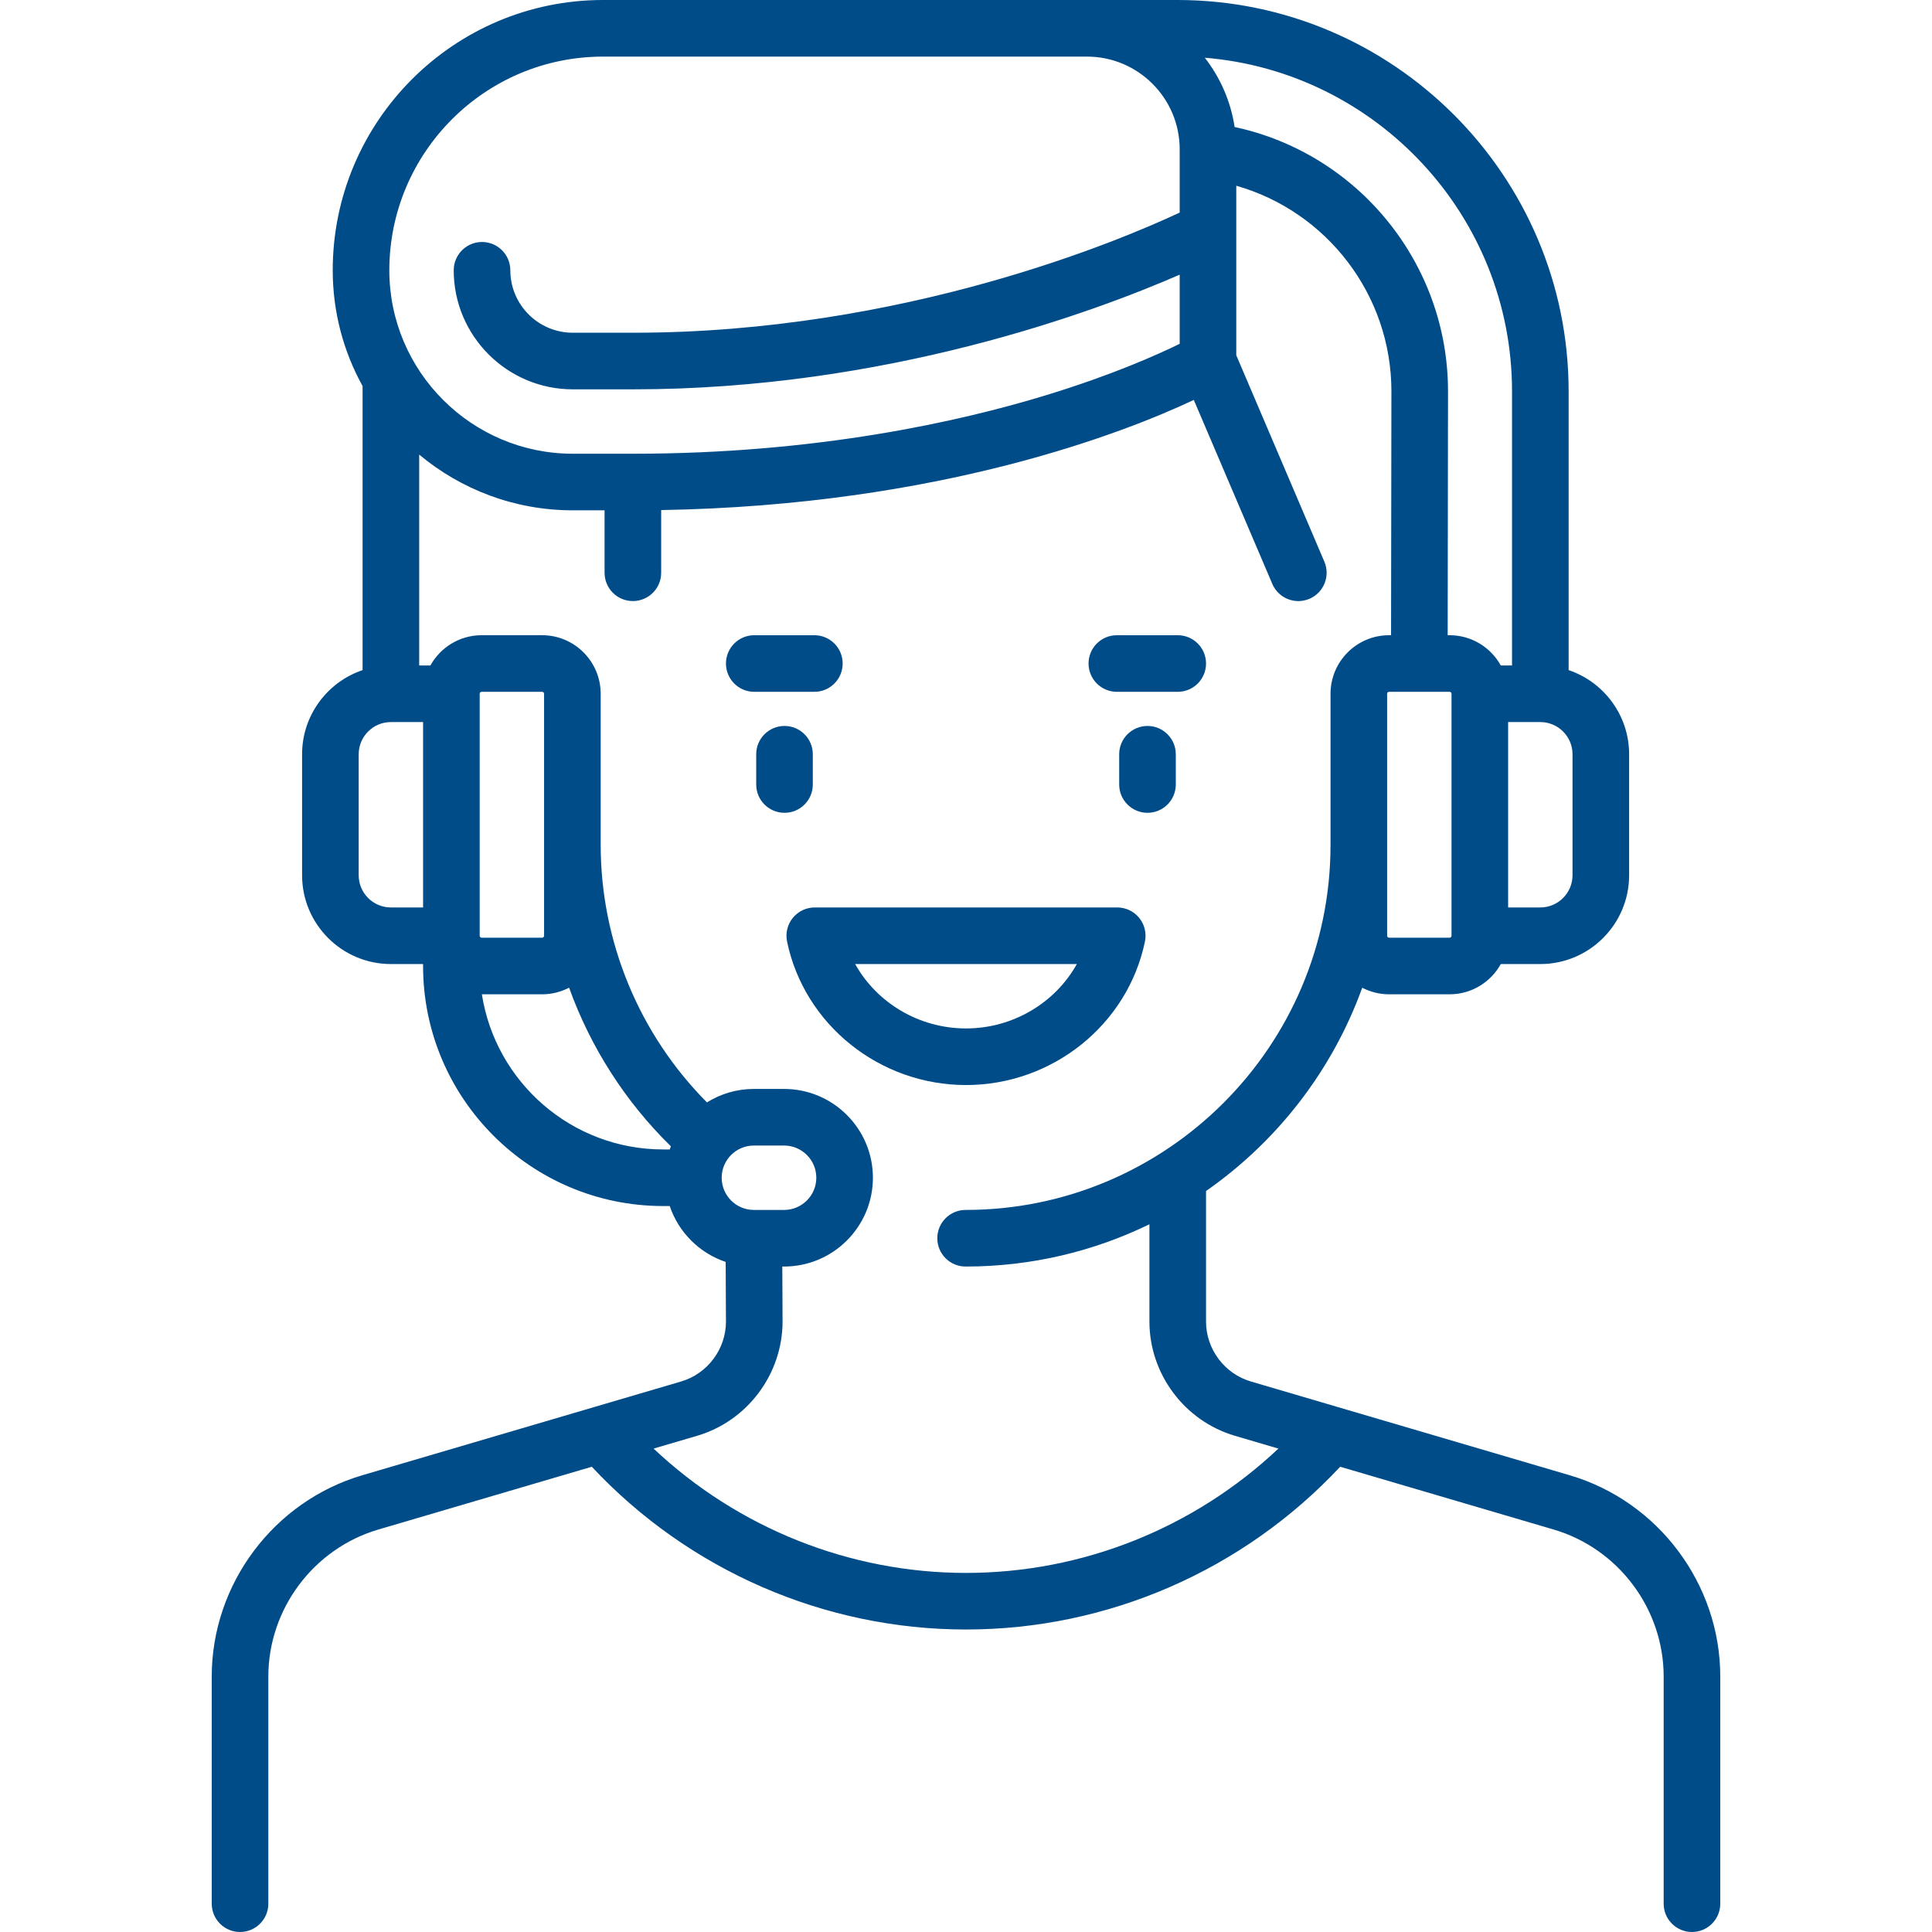 <?xml version="1.0"?>
<svg xmlns="http://www.w3.org/2000/svg" xmlns:xlink="http://www.w3.org/1999/xlink" xmlns:svgjs="http://svgjs.com/svgjs" version="1.1" width="512" height="512" x="0" y="0" viewBox="0 0 512 512" style="enable-background:new 0 0 512 512" xml:space="preserve" class=""><g><g><path d="m215.403 207.903v-8.016c0-4.142-3.358-7.5-7.5-7.5s-7.5 3.358-7.5 7.5v8.016c0 4.142 3.358 7.5 7.5 7.5s7.5-3.358 7.5-7.5z" fill="#004c88" data-original="#000000" class=""/><path d="m304.097 192.387c-4.142 0-7.5 3.358-7.5 7.5v8.016c0 4.142 3.358 7.5 7.5 7.5s7.5-3.358 7.5-7.5v-8.016c0-4.142-3.358-7.5-7.5-7.5z" fill="#004c88" data-original="#000000" class=""/><path d="m223.315 175.839c0-4.143-3.358-7.5-7.5-7.5h-15.928c-4.142 0-7.5 3.357-7.5 7.5 0 4.142 3.358 7.5 7.5 7.5h15.928c4.143 0 7.5-3.359 7.5-7.5z" fill="#004c88" data-original="#000000" class=""/><path d="m295.977 183.339h16.136c4.142 0 7.5-3.358 7.5-7.5 0-4.143-3.358-7.5-7.5-7.5h-16.136c-4.142 0-7.5 3.357-7.5 7.5 0 4.141 3.357 7.5 7.5 7.5z" fill="#004c88" data-original="#000000" class=""/><path d="m415.978 390.957-84.486-24.849c-6.994-2.057-11.879-8.585-11.879-15.875v-34.601c18.841-13.134 33.465-31.917 41.393-53.875 2.134 1.107 4.551 1.744 7.116 1.744h16.032c5.836 0 10.925-3.242 13.574-8.016h10.475c12.976 0 23.532-10.556 23.532-23.532v-32.064c0-10.354-6.724-19.161-16.032-22.3v-73.894c0-57.178-46.517-103.695-103.694-103.695h-152.202c-39.497 0-71.63 32.133-71.63 71.629 0 11.121 2.876 21.58 7.913 30.686v75.273c-9.308 3.139-16.033 11.946-16.033 22.3v32.064c0 12.976 10.557 23.532 23.533 23.532h8.532v.516c0 35.076 28.537 63.613 63.613 63.613h1.749c2.347 6.96 7.864 12.471 14.829 14.81l.075 15.809c0 7.291-4.885 13.819-11.879 15.875l-84.486 24.849c-23.498 6.911-39.909 28.844-39.909 53.337v60.207c0 4.142 3.358 7.5 7.5 7.5s7.5-3.358 7.5-7.5v-60.206c0-17.885 11.983-33.9 29.142-38.947l56.58-16.641c25.665 27.455 61.606 43.133 99.166 43.133 37.602 0 73.487-15.671 99.16-43.135l56.586 16.643c17.158 5.046 29.142 21.062 29.142 38.947v60.206c0 4.142 3.358 7.5 7.5 7.5s7.5-3.358 7.5-7.5v-60.206c-.003-24.493-16.414-46.426-39.912-53.337zm-31.308-142.973c0 .285-.231.516-.516.516h-16.032c-.285 0-.516-.231-.516-.516v-64.129c0-.284.231-.516.516-.516h16.032c.285 0 .516.231.516.516zm32.065-48.097v32.064c0 4.705-3.828 8.532-8.532 8.532h-8.532v-49.129h8.532c4.704 0 8.532 3.829 8.532 8.533zm-16.032-96.194v72.661h-2.975c-2.649-4.774-7.738-8.016-13.574-8.016h-.505l.093-64.646c0-33.969-23.913-63.043-56.555-70.03-1.029-6.852-3.828-13.129-7.906-18.364 45.517 3.714 81.422 41.938 81.422 88.395zm-240.896-88.693h128.258c13.545 0 24.564 11.02 24.564 24.564v16.771c-15.307 7.177-73.136 31.842-144.806 31.842h-16.032c-9.125 0-16.549-7.424-16.549-16.549 0-4.142-3.358-7.5-7.5-7.5s-7.5 3.358-7.5 7.5c0 17.396 14.153 31.549 31.549 31.549h16.032c66.971 0 122.116-20.497 144.806-30.385v18.323c-5.713 2.804-17.768 8.225-35.337 13.595-23.182 7.086-60.992 15.532-109.469 15.532h-16.033c-26.805 0-48.613-21.808-48.613-48.613 0-31.225 25.404-56.629 56.63-56.629zm-47.685 225.484h-8.532c-4.705 0-8.533-3.828-8.533-8.532v-32.064c0-4.705 3.828-8.533 8.533-8.533h8.532zm15 7.5v-64.129c0-.284.231-.516.516-.516h16.032c.285 0 .516.231.516.516v64.129c0 .285-.231.516-.516.516h-16.032c-.284 0-.516-.231-.516-.516zm50.362 56.629h-1.749c-24.255 0-44.415-17.856-48.032-41.113h15.968c2.576 0 5.002-.641 7.143-1.756 5.669 15.736 14.84 30.155 26.968 42.032-.105.276-.204.556-.298.837zm13.767 7.5c0-4.705 3.828-8.532 8.532-8.532h8.016c4.705 0 8.532 3.828 8.532 8.533 0 4.704-3.828 8.532-8.532 8.532h-8.015-.001c-4.704 0-8.532-3.829-8.532-8.533zm64.749 104.726c-30.843 0-60.457-11.898-82.792-32.949l11.533-3.392c13.334-3.921 22.646-16.367 22.646-30.302l-.069-14.551h.481c12.976 0 23.532-10.557 23.532-23.533s-10.557-23.532-23.532-23.532h-8.016c-4.563 0-8.824 1.31-12.434 3.566-17.951-18.06-28.159-42.651-28.159-68.211 0-.021-.003-.041-.003-.062v-40.02c0-8.556-6.96-15.516-15.516-15.516h-16.032c-5.836 0-10.925 3.241-13.574 8.016h-2.975v-55.882c11.039 9.213 25.231 14.77 40.7 14.77h8.429v16.548c0 4.143 3.358 7.5 7.5 7.5s7.5-3.357 7.5-7.5v-16.615c74.016-1.238 123.237-20.751 141.154-29.189l20.803 48.749c1.216 2.85 3.987 4.558 6.901 4.558.982 0 1.98-.194 2.94-.604 3.81-1.626 5.58-6.032 3.954-9.842l-23.343-54.702v-44.919c23.944 6.798 41.113 28.872 41.113 54.458l-.093 64.656h-.527c-8.556 0-15.516 6.96-15.516 15.516v40.128c0 .008-.001.017-.001.025-.039 53.287-43.421 96.638-96.706 96.638-4.142 0-7.5 3.357-7.5 7.5 0 4.142 3.358 7.5 7.5 7.5 17.452 0 33.982-4.03 48.714-11.201v25.788c0 13.899 9.312 26.345 22.646 30.266l11.533 3.392c-22.334 21.057-51.913 32.948-82.791 32.948z" fill="#004c88" data-original="#000000" class=""/><path d="m303.424 249.506c.458-2.209-.103-4.507-1.527-6.257s-3.561-2.765-5.816-2.765h-80.161c-2.256 0-4.392 1.016-5.816 2.765-1.424 1.75-1.985 4.048-1.527 6.257 4.568 22.043 24.513 38.042 47.424 38.042s42.855-15.999 47.423-38.042zm-76.798 5.978h58.748c-5.724 10.266-16.908 17.064-29.374 17.064s-23.65-6.798-29.374-17.064z" fill="#004c88" data-original="#000000" class=""/></g></g></svg>
